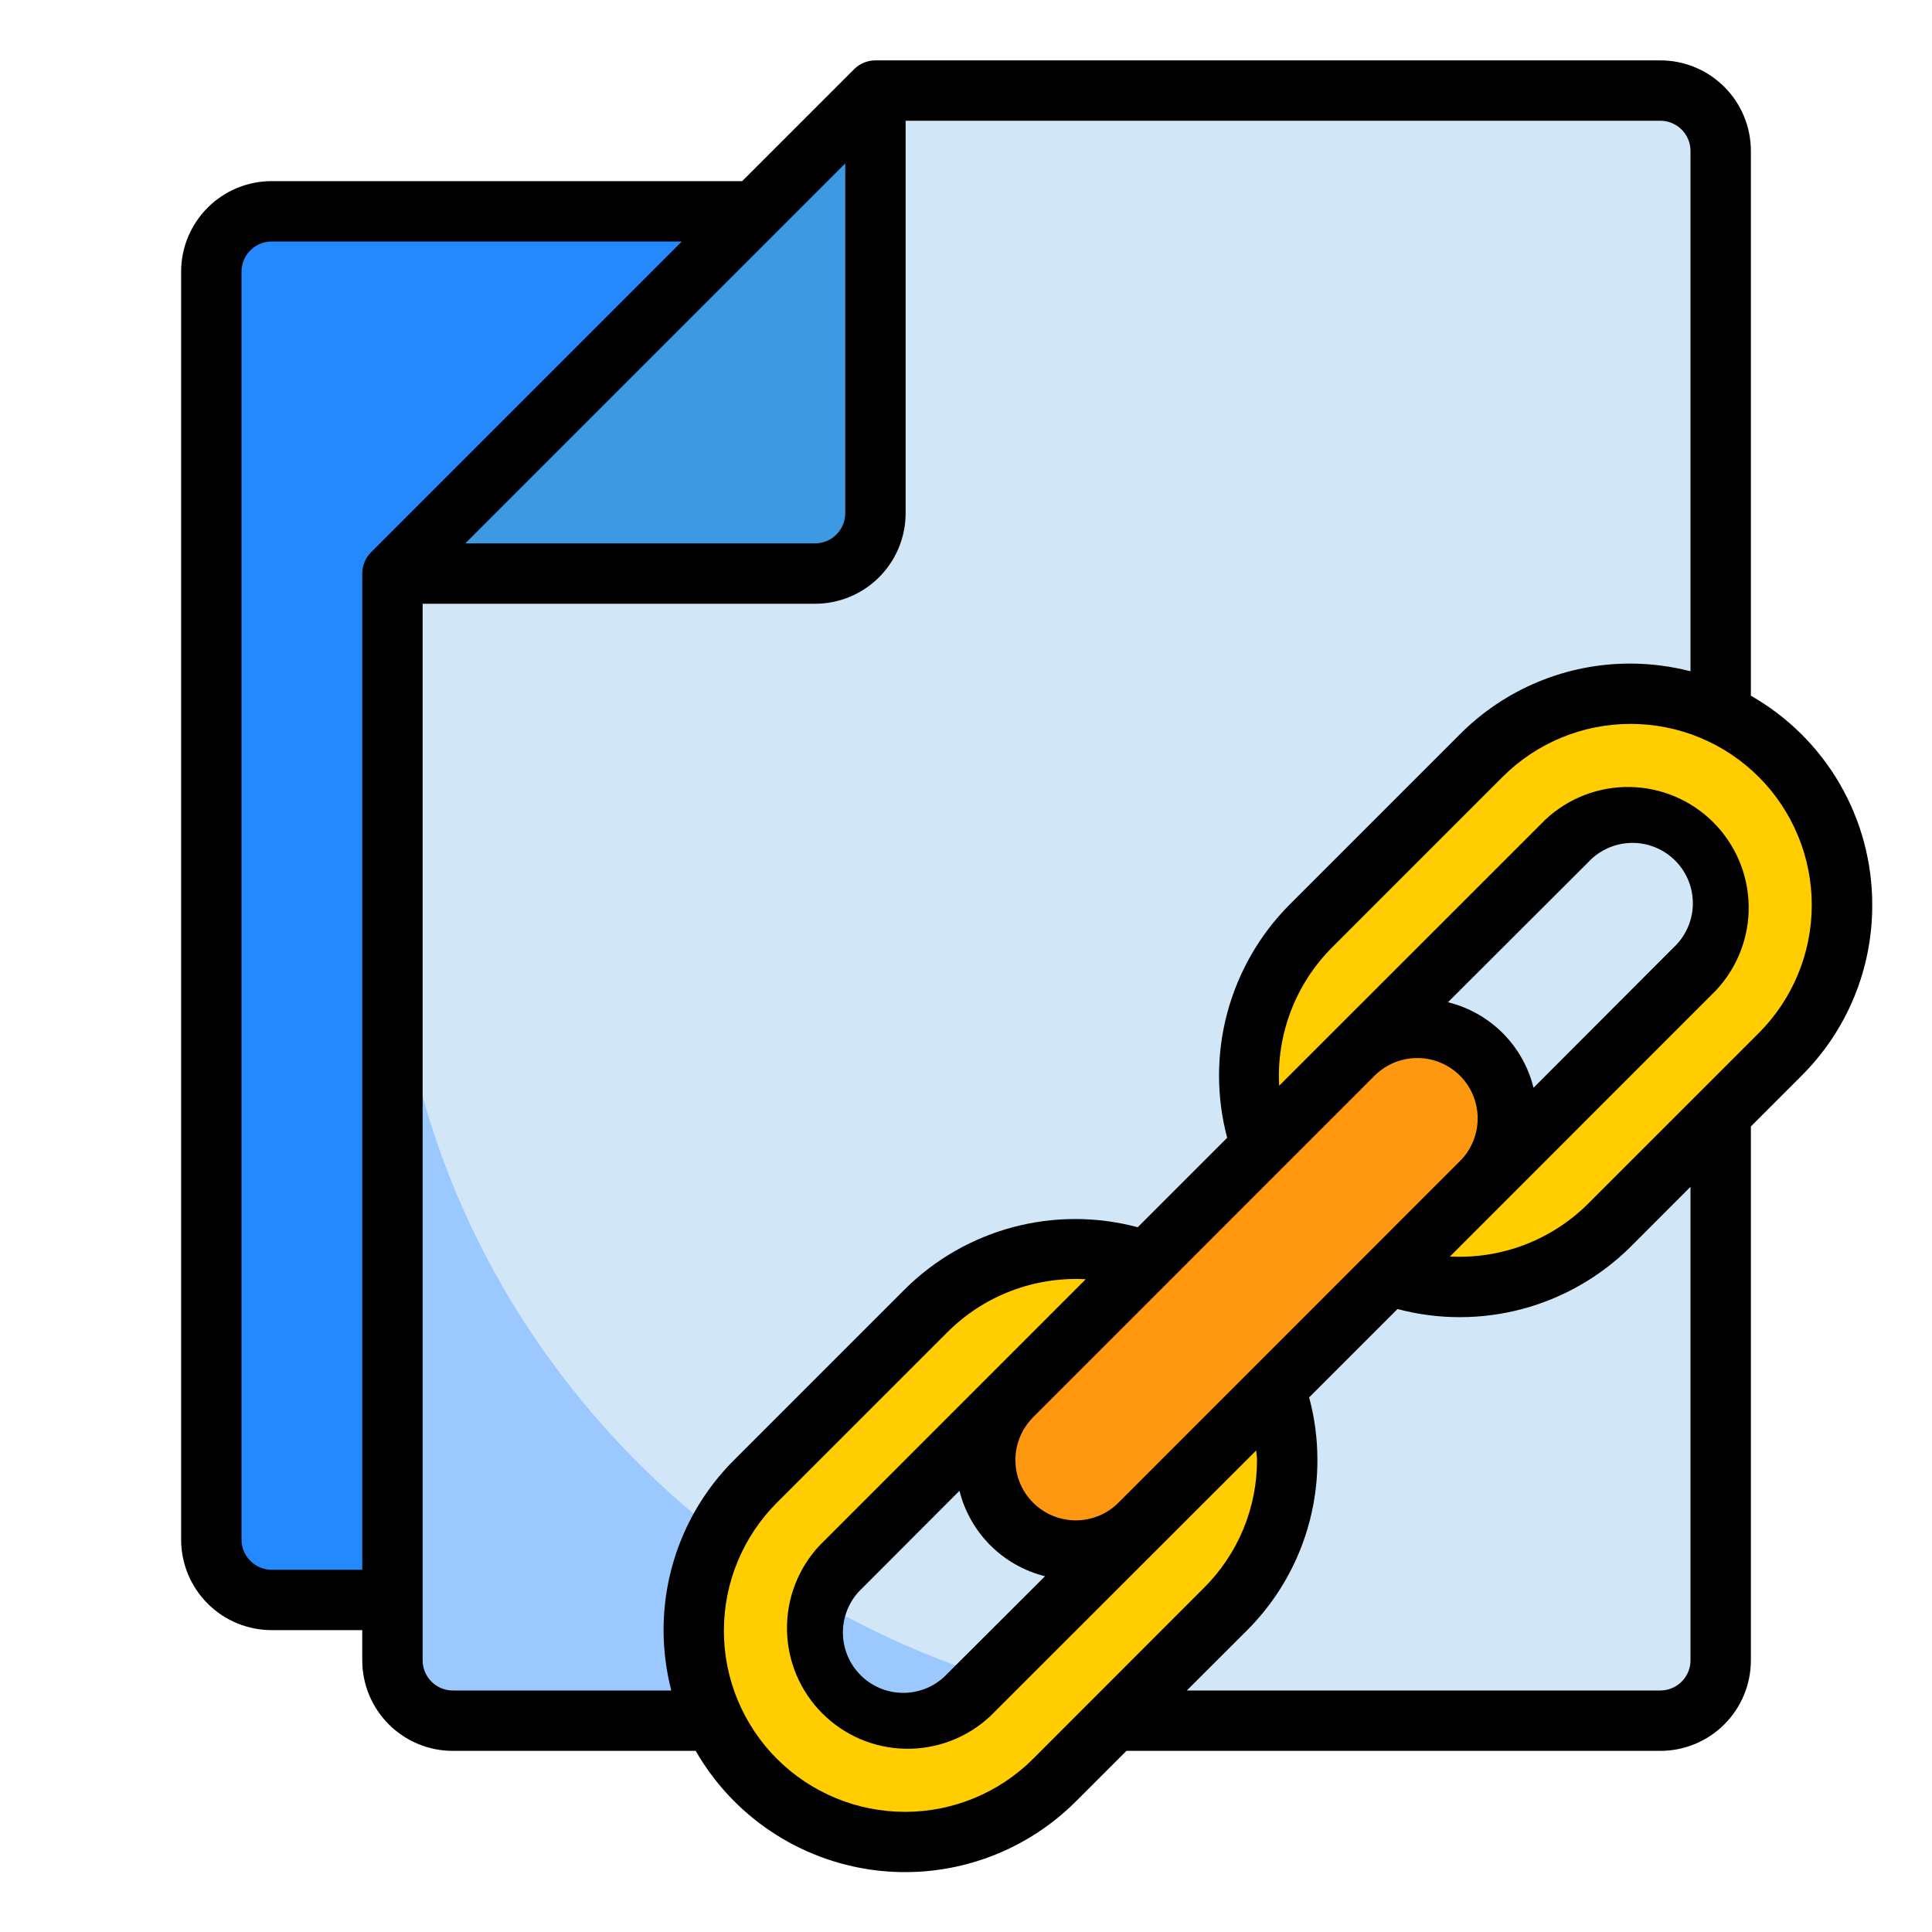<svg width="60" height="60" viewBox="0 0 60 60" fill="none" xmlns="http://www.w3.org/2000/svg">
<path d="M14.062 53.438H51.562C52.06 53.438 52.537 53.24 52.888 52.888C53.24 52.537 53.438 52.06 53.438 51.562V4.688C53.436 4.191 53.238 3.715 52.887 3.363C52.535 3.012 52.059 2.814 51.562 2.812H27.188V15.938C27.188 16.435 26.99 16.912 26.638 17.263C26.287 17.615 25.81 17.812 25.312 17.812H12.188V51.562C12.189 52.059 12.387 52.535 12.738 52.887C13.09 53.238 13.566 53.436 14.062 53.438Z" fill="#D1E7F8"/>
<path d="M12.188 27.188V51.562C12.188 52.06 12.385 52.537 12.737 52.888C13.088 53.24 13.565 53.438 14.062 53.438H39.375C24.348 53.438 12.188 41.697 12.188 27.188Z" fill="#9BC9FF"/>
<path d="M8.438 6.562C7.94 6.562 7.463 6.76 7.112 7.112C6.76 7.463 6.562 7.94 6.562 8.438V47.812C6.562 48.31 6.76 48.787 7.112 49.138C7.463 49.49 7.94 49.688 8.438 49.688H12.188V17.812L23.438 6.562H8.438Z" fill="#2488FF"/>
<path d="M12.188 17.812H25.312C25.81 17.812 26.287 17.615 26.638 17.263C26.99 16.912 27.188 16.435 27.188 15.938V2.812L23.438 6.562L12.188 17.812Z" fill="#3D9AE2"/>
<path d="M55.257 23.493C54.648 22.883 53.924 22.4 53.128 22.07C52.332 21.74 51.478 21.57 50.617 21.57C49.755 21.57 48.901 21.74 48.105 22.07C47.309 22.4 46.585 22.883 45.976 23.493L40.673 28.796C40.063 29.406 39.58 30.129 39.25 30.925C38.92 31.722 38.75 32.575 38.75 33.437C38.75 34.299 38.92 35.152 39.25 35.948C39.58 36.745 40.063 37.468 40.673 38.078C41.282 38.687 42.005 39.17 42.802 39.5C43.598 39.83 44.451 40 45.313 40C46.175 40 47.029 39.83 47.825 39.5C48.621 39.17 49.344 38.687 49.954 38.078L55.257 32.774C55.867 32.165 56.35 31.441 56.68 30.645C57.01 29.849 57.18 28.995 57.18 28.133C57.18 27.272 57.01 26.418 56.68 25.622C56.35 24.826 55.867 24.102 55.257 23.493ZM52.605 30.122L47.303 35.425C46.775 35.953 46.06 36.249 45.314 36.249C44.568 36.249 43.852 35.953 43.325 35.425C42.797 34.898 42.501 34.182 42.501 33.436C42.501 32.69 42.797 31.975 43.325 31.448L48.628 26.145C48.888 25.876 49.198 25.662 49.541 25.515C49.884 25.367 50.253 25.29 50.627 25.287C51 25.283 51.371 25.354 51.716 25.496C52.062 25.637 52.376 25.846 52.64 26.11C52.904 26.374 53.113 26.688 53.254 27.034C53.396 27.38 53.467 27.75 53.464 28.123C53.46 28.497 53.383 28.866 53.235 29.209C53.088 29.552 52.874 29.862 52.605 30.122Z" fill="#FFCD00"/>
<path d="M38.021 40.729C37.412 40.119 36.688 39.636 35.892 39.306C35.096 38.976 34.243 38.806 33.381 38.806C32.519 38.806 31.665 38.976 30.869 39.306C30.073 39.636 29.349 40.119 28.74 40.729L23.438 46.031C22.828 46.641 22.345 47.364 22.015 48.16C21.685 48.957 21.515 49.81 21.515 50.672C21.515 52.412 22.207 54.082 23.438 55.312C24.668 56.543 26.338 57.235 28.078 57.235C29.819 57.235 31.488 56.543 32.719 55.312L38.022 50.009C39.253 48.778 39.944 47.109 39.944 45.369C39.944 43.628 39.252 41.959 38.021 40.729ZM35.37 47.358L30.067 52.66C29.806 52.925 29.496 53.136 29.154 53.28C28.812 53.424 28.445 53.499 28.073 53.501C27.702 53.502 27.334 53.43 26.991 53.289C26.648 53.148 26.336 52.94 26.073 52.677C25.811 52.414 25.602 52.103 25.461 51.759C25.32 51.416 25.248 51.048 25.249 50.677C25.25 50.306 25.326 49.938 25.47 49.596C25.614 49.254 25.824 48.944 26.089 48.683L31.392 43.38C31.654 43.119 31.963 42.912 32.305 42.77C32.646 42.629 33.012 42.556 33.381 42.556C33.751 42.556 34.116 42.629 34.458 42.77C34.799 42.912 35.109 43.119 35.37 43.38C35.631 43.641 35.839 43.951 35.98 44.292C36.121 44.634 36.194 44.999 36.194 45.369C36.194 45.738 36.121 46.104 35.98 46.445C35.839 46.786 35.631 47.097 35.37 47.358Z" fill="#FFCD00"/>
<path d="M46.004 32.746C45.743 32.485 45.433 32.278 45.092 32.136C44.75 31.995 44.385 31.922 44.015 31.922C43.646 31.922 43.28 31.995 42.939 32.136C42.598 32.278 42.288 32.485 42.026 32.746L39.158 35.614L31.42 43.353C31.152 43.612 30.938 43.923 30.79 44.266C30.643 44.609 30.565 44.978 30.562 45.351C30.559 45.725 30.63 46.095 30.771 46.441C30.913 46.786 31.122 47.1 31.386 47.365C31.65 47.629 31.964 47.837 32.309 47.979C32.655 48.12 33.025 48.191 33.399 48.188C33.772 48.185 34.141 48.107 34.484 47.96C34.828 47.813 35.138 47.598 35.397 47.33L43.136 39.592L46.004 36.724C46.265 36.463 46.473 36.153 46.614 35.811C46.755 35.47 46.828 35.104 46.828 34.735C46.828 34.365 46.755 34 46.614 33.658C46.473 33.317 46.265 33.007 46.004 32.746Z" fill="#FF9811"/>
<path d="M58.144 28.106C58.146 26.786 57.799 25.489 57.137 24.347C56.475 23.205 55.522 22.259 54.375 21.606V4.688C54.375 3.942 54.079 3.226 53.551 2.699C53.024 2.171 52.308 1.875 51.562 1.875H27.188C26.939 1.875 26.701 1.974 26.525 2.15L23.049 5.625H8.438C7.692 5.625 6.976 5.921 6.449 6.449C5.921 6.976 5.625 7.692 5.625 8.438V47.812C5.625 48.558 5.921 49.274 6.449 49.801C6.976 50.329 7.692 50.625 8.438 50.625H11.25V51.562C11.25 52.308 11.546 53.024 12.074 53.551C12.601 54.079 13.317 54.375 14.062 54.375H21.606C22.179 55.374 22.975 56.227 23.931 56.868C24.887 57.51 25.978 57.923 27.12 58.075C28.261 58.227 29.422 58.114 30.513 57.745C31.604 57.376 32.595 56.761 33.41 55.947L34.982 54.375H51.562C52.308 54.375 53.024 54.079 53.551 53.551C54.079 53.024 54.375 52.308 54.375 51.562V34.982L55.947 33.41C56.646 32.715 57.2 31.888 57.577 30.978C57.954 30.068 58.146 29.092 58.144 28.106ZM26.25 5.076V15.938C26.25 16.186 26.151 16.425 25.975 16.6C25.8 16.776 25.561 16.875 25.312 16.875H14.451L26.25 5.076ZM11.525 17.15C11.349 17.326 11.25 17.564 11.25 17.812V48.75H8.438C8.189 48.75 7.95 48.651 7.775 48.475C7.599 48.3 7.5 48.061 7.5 47.812V8.438C7.5 8.189 7.599 7.95 7.775 7.775C7.95 7.599 8.189 7.5 8.438 7.5H21.174L11.525 17.15ZM14.062 52.5C13.814 52.5 13.575 52.401 13.4 52.225C13.224 52.05 13.125 51.811 13.125 51.562V18.75H25.312C26.058 18.75 26.774 18.454 27.301 17.926C27.829 17.399 28.125 16.683 28.125 15.938V3.75H51.562C51.811 3.75 52.05 3.849 52.225 4.025C52.401 4.2 52.5 4.439 52.5 4.688V20.847C51.894 20.691 51.27 20.61 50.644 20.608C49.658 20.605 48.682 20.797 47.772 21.174C46.862 21.551 46.035 22.104 45.34 22.803L40.034 28.109C39.111 29.041 38.449 30.199 38.111 31.466C37.774 32.734 37.774 34.068 38.111 35.335L35.333 38.113C34.067 37.774 32.733 37.773 31.466 38.109C30.198 38.446 29.041 39.108 28.109 40.031L22.803 45.337C22.104 46.032 21.551 46.859 21.174 47.769C20.797 48.68 20.605 49.656 20.608 50.641C20.61 51.268 20.691 51.893 20.847 52.5H14.062ZM47.625 33.782C47.467 33.139 47.135 32.551 46.667 32.083C46.199 31.615 45.611 31.284 44.968 31.125L49.319 26.782C49.49 26.596 49.697 26.446 49.928 26.342C50.158 26.239 50.407 26.182 50.66 26.177C50.913 26.172 51.164 26.218 51.398 26.312C51.633 26.407 51.846 26.548 52.025 26.727C52.203 26.905 52.344 27.118 52.438 27.353C52.532 27.587 52.578 27.839 52.573 28.091C52.568 28.344 52.511 28.593 52.407 28.823C52.303 29.054 52.154 29.261 51.968 29.432L47.625 33.782ZM42.689 33.407C43.041 33.055 43.517 32.858 44.015 32.858C44.512 32.857 44.989 33.055 45.341 33.406C45.693 33.758 45.89 34.235 45.89 34.732C45.89 35.23 45.693 35.706 45.341 36.058L34.735 46.667C34.384 47.019 33.907 47.216 33.41 47.216C32.912 47.216 32.435 47.019 32.084 46.667C31.732 46.316 31.534 45.839 31.534 45.342C31.534 44.844 31.732 44.367 32.083 44.016L42.689 33.407ZM29.797 46.298C29.958 46.94 30.29 47.526 30.758 47.993C31.226 48.46 31.812 48.791 32.454 48.951L29.431 51.968C29.26 52.154 29.053 52.304 28.822 52.408C28.592 52.511 28.343 52.568 28.09 52.573C27.837 52.578 27.586 52.532 27.352 52.438C27.117 52.343 26.904 52.202 26.726 52.023C26.547 51.845 26.406 51.632 26.312 51.397C26.218 51.163 26.172 50.911 26.177 50.659C26.183 50.406 26.239 50.157 26.343 49.927C26.447 49.696 26.596 49.489 26.782 49.318L29.797 46.298ZM32.084 54.622C31.029 55.676 29.598 56.269 28.106 56.269C26.614 56.269 25.183 55.676 24.128 54.622C23.073 53.567 22.481 52.136 22.481 50.644C22.481 49.152 23.073 47.721 24.128 46.666L29.435 41.36C29.995 40.803 30.666 40.37 31.404 40.089C32.142 39.808 32.931 39.685 33.719 39.727L25.456 47.993C24.789 48.703 24.425 49.645 24.441 50.619C24.456 51.593 24.849 52.522 25.538 53.211C26.227 53.9 27.156 54.294 28.13 54.309C29.104 54.325 30.045 53.961 30.756 53.295L39.012 45.045C39.017 45.145 39.038 45.24 39.038 45.341C39.039 46.079 38.894 46.81 38.611 47.492C38.328 48.173 37.913 48.792 37.39 49.312L32.084 54.622ZM52.5 51.562C52.5 51.811 52.401 52.05 52.225 52.225C52.05 52.401 51.811 52.5 51.562 52.5H36.857L38.719 50.641C39.417 49.946 39.97 49.119 40.347 48.209C40.723 47.299 40.916 46.323 40.913 45.337C40.914 44.682 40.828 44.03 40.656 43.398L43.401 40.653C44.671 40.991 46.008 40.99 47.279 40.651C48.549 40.311 49.708 39.645 50.641 38.719L52.5 36.857V51.562ZM49.312 37.39C48.752 37.946 48.081 38.379 47.344 38.66C46.606 38.941 45.817 39.064 45.029 39.022L53.291 30.757C53.958 30.047 54.322 29.105 54.307 28.131C54.291 27.157 53.898 26.228 53.209 25.539C52.521 24.85 51.591 24.456 50.617 24.441C49.644 24.425 48.702 24.789 47.992 25.455L39.725 33.719C39.682 32.931 39.806 32.142 40.087 31.404C40.368 30.666 40.801 29.995 41.357 29.435L46.663 24.128C47.718 23.073 49.149 22.481 50.641 22.481C52.133 22.481 53.564 23.073 54.619 24.128C55.674 25.183 56.266 26.614 56.266 28.106C56.266 29.598 55.674 31.029 54.619 32.084L49.312 37.39Z" fill="black"/>
</svg>
